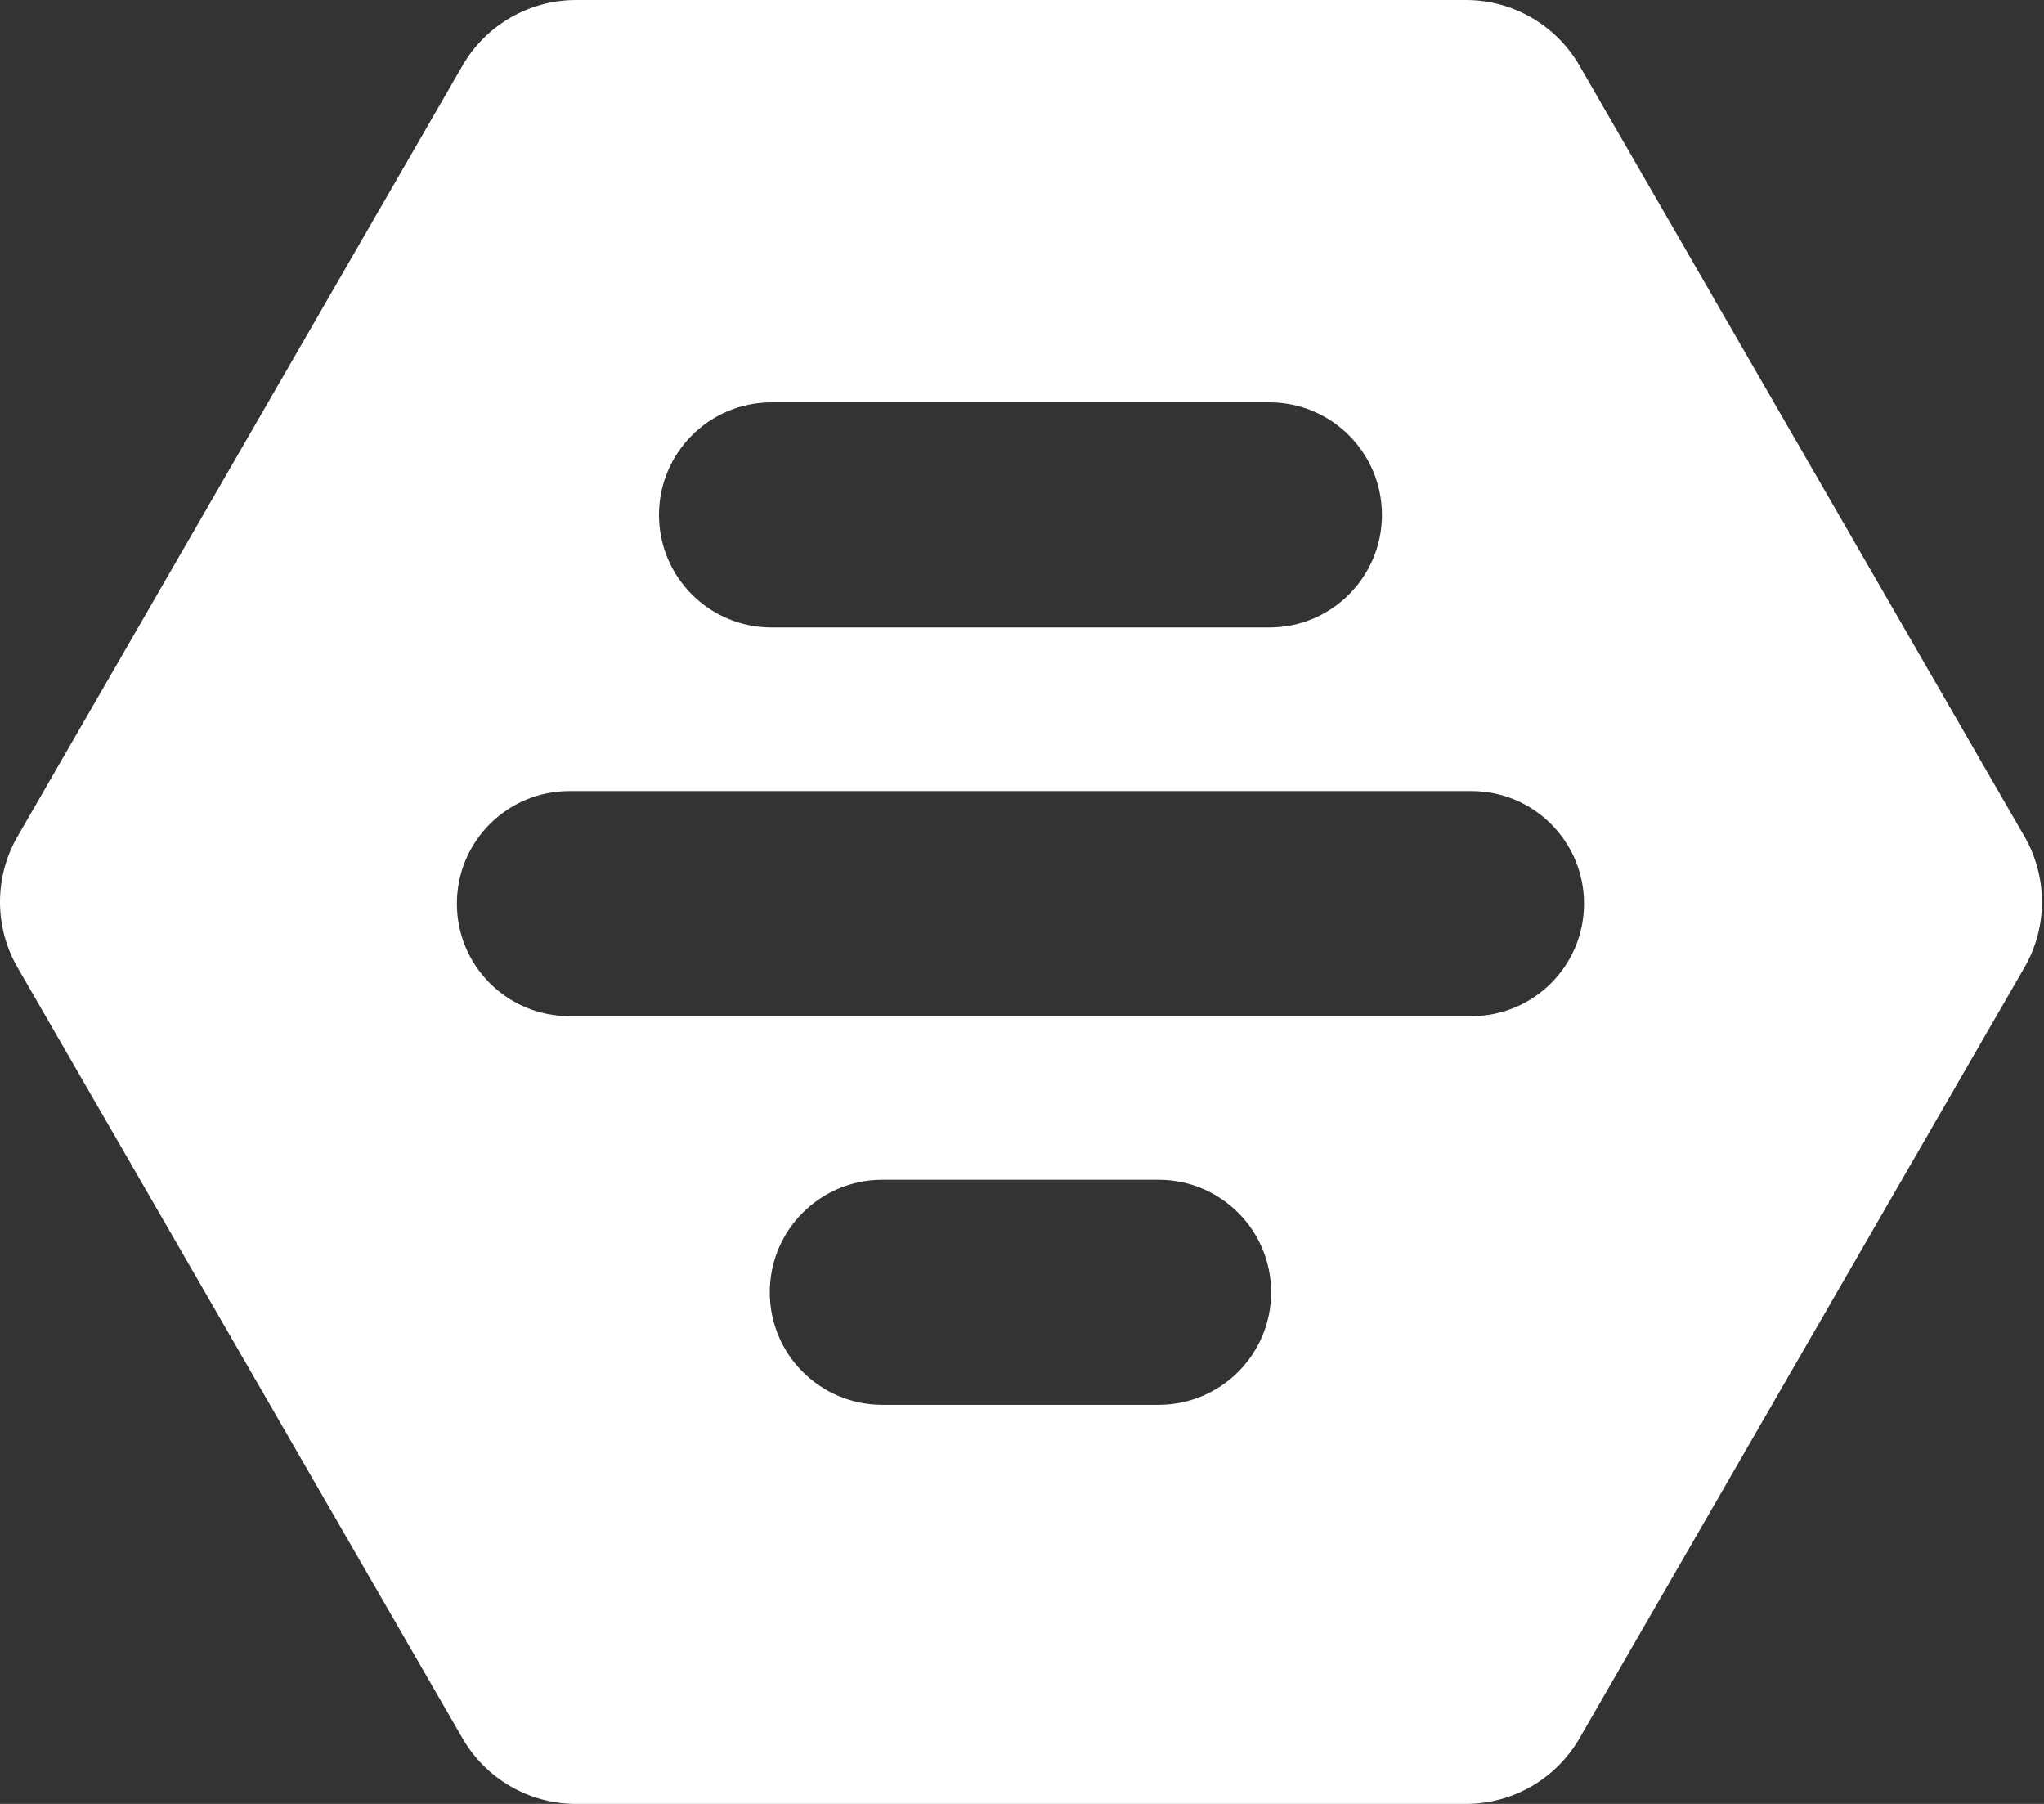 <?xml version="1.0" encoding="UTF-8"?>
<svg width="340px" height="300px" viewBox="0 0 340 300" version="1.1" xmlns="http://www.w3.org/2000/svg" xmlns:xlink="http://www.w3.org/1999/xlink">
    <rect x="0" y="0" width="340" height="300" fill="#333333" stroke="none"/>
    <g id="Page-1" stroke="none" stroke-width="1" fill="none" fill-rule="evenodd">
        <g id="bumblehive_logo_black" fill="#FFF">
            <path d="M244.774,168.99 L94.712,168.99 C84.376,168.99 75.997,160.611 75.997,150.275 C75.997,139.939 84.376,131.559 94.712,131.559 L244.774,131.559 C255.11,131.559 263.489,139.939 263.489,150.275 C263.489,160.611 255.11,168.99 244.774,168.99 M192.726,233.635 L146.76,233.635 C136.424,233.635 128.045,225.255 128.045,214.919 C128.045,204.583 136.424,196.204 146.76,196.204 L192.726,196.204 C203.062,196.204 211.441,204.583 211.441,214.919 C211.441,225.255 203.062,233.635 192.726,233.635 M128.331,66.915 L211.156,66.915 C221.492,66.915 229.871,75.294 229.871,85.631 C229.871,95.967 221.492,104.346 211.156,104.346 L128.331,104.346 C117.994,104.346 109.615,95.967 109.615,85.631 C109.615,75.294 117.994,66.915 128.331,66.915 M336.743,139.097 L262.729,10.903 C258.834,4.157 251.635,-0 243.845,-0 L95.819,-0 C88.029,-0 80.83,4.157 76.935,10.903 L2.921,139.097 C-0.974,145.844 -0.974,154.157 2.921,160.903 L76.935,289.097 C80.83,295.844 88.029,300 95.819,300 L243.845,300 C251.636,300 258.834,295.844 262.729,289.097 L336.743,160.903 C340.638,154.157 340.638,145.844 336.743,139.097" id="Fill-1"></path>
        </g>
    </g>
</svg>